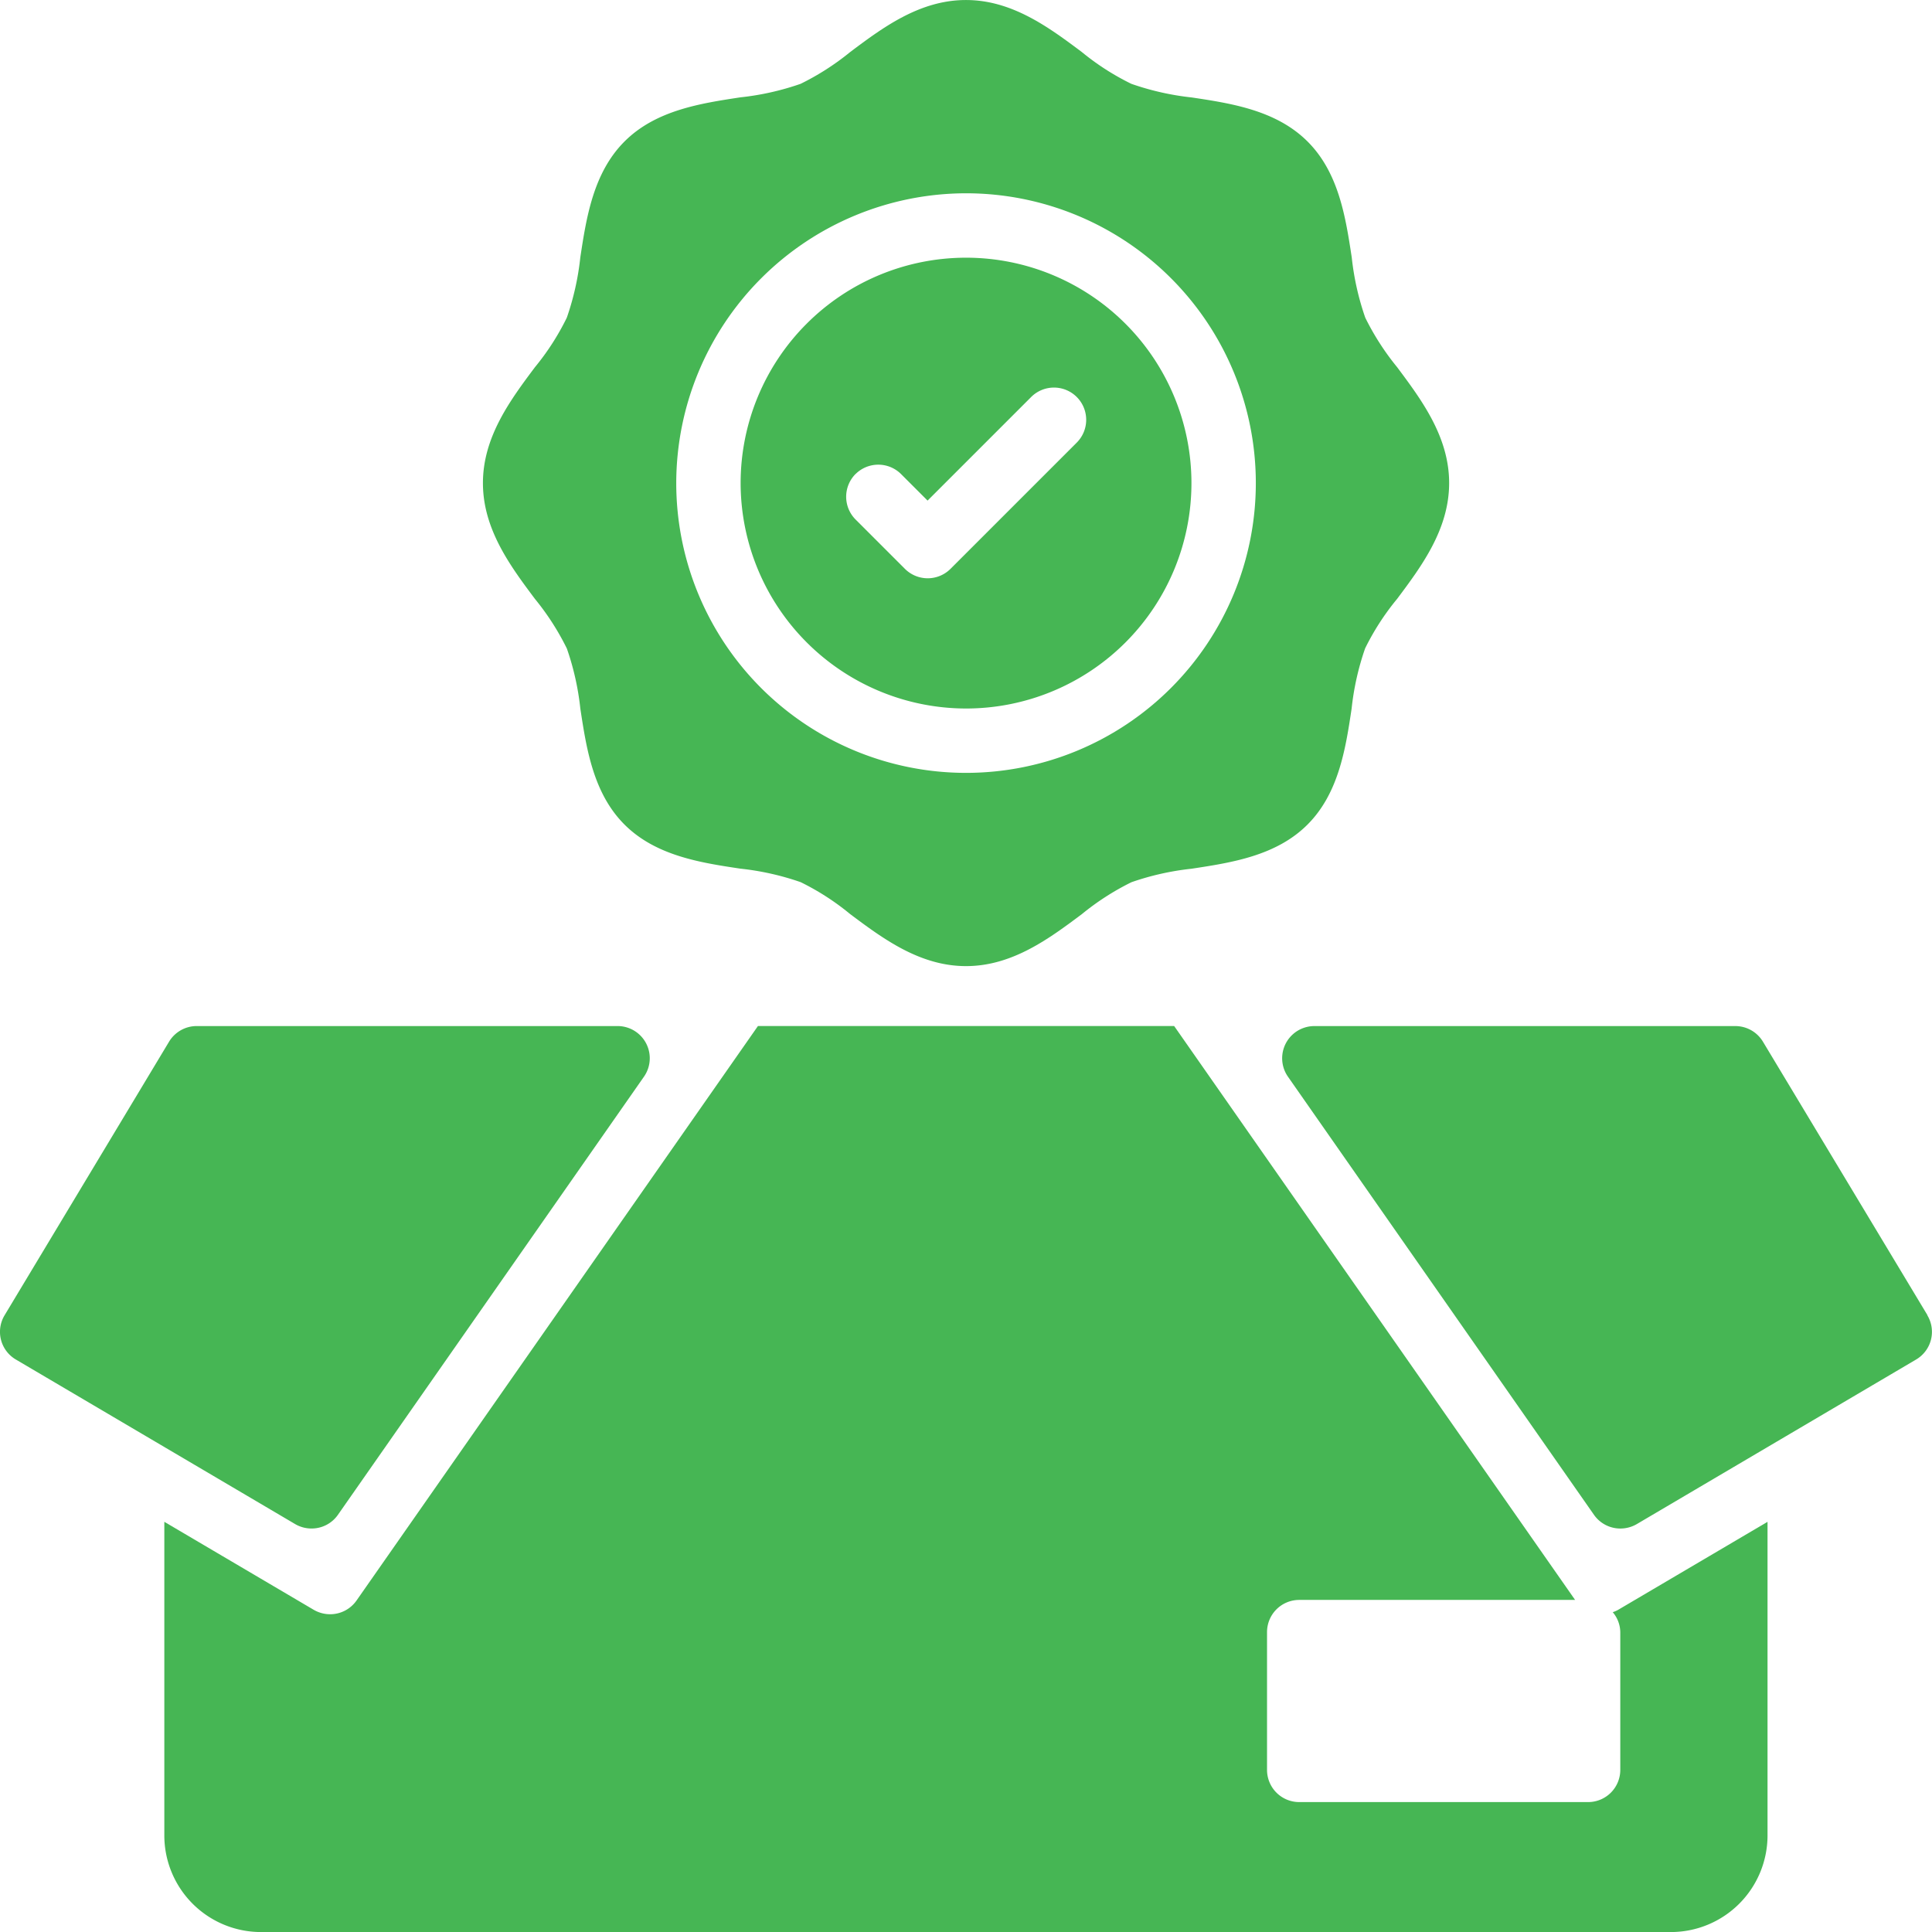 <svg xmlns="http://www.w3.org/2000/svg" width="80.183" height="80.189" viewBox="0 0 80.183 80.189">
  <g id="Group_2148" data-name="Group 2148" transform="translate(-3.124 -3.121)">
    <path id="Path_5802" data-name="Path 5802" d="M92.122,64.911,85.293,53.558a1.336,1.336,0,0,0-1.146-.648H66.679a1.336,1.336,0,0,0-1.1,2.1l12.7,18.182a1.334,1.334,0,0,0,1.1.571,1.353,1.353,0,0,0,.678-.184l11.59-6.829a1.332,1.332,0,0,0,.468-1.838Z" transform="translate(-9.002 -7.204)" fill="#46b654"/>
    <path id="Path_5803" data-name="Path 5803" d="M16.051,73.761a1.33,1.33,0,0,0,1.1-.571l12.7-18.182a1.336,1.336,0,0,0-1.1-2.1l-17.464,0a1.34,1.34,0,0,0-1.146.648L3.315,64.91a1.332,1.332,0,0,0,.468,1.838l11.59,6.829a1.336,1.336,0,0,0,.678.184Z" transform="translate(0 -7.203)" fill="#46b654"/>
    <path id="Path_5804" data-name="Path 5804" d="M48.417,34.335a9.355,9.355,0,1,0-9.355-9.355A9.366,9.366,0,0,0,48.417,34.335ZM43.83,24.606a1.339,1.339,0,0,1,1.891,0l1.1,1.1,4.3-4.3A1.337,1.337,0,0,1,53.011,23.3l-5.239,5.239a1.339,1.339,0,0,1-1.891,0l-2.048-2.048a1.339,1.339,0,0,1,0-1.891Z" transform="translate(-5.2 -1.809)" fill="#46b654"/>
    <path id="Path_5805" data-name="Path 5805" d="M30.04,30.033a11.221,11.221,0,0,1,.561,2.5c.251,1.644.531,3.508,1.831,4.808s3.164,1.584,4.808,1.831a11.253,11.253,0,0,1,2.506.561A10.479,10.479,0,0,1,41.8,41.059c1.353,1.012,2.887,2.158,4.808,2.158s3.455-1.146,4.808-2.158a10.741,10.741,0,0,1,2.055-1.323,11.221,11.221,0,0,1,2.5-.561c1.644-.251,3.508-.531,4.808-1.831s1.584-3.164,1.831-4.808a11.254,11.254,0,0,1,.561-2.506A10.479,10.479,0,0,1,64.5,27.975c1.012-1.353,2.158-2.887,2.158-4.808S65.509,19.713,64.5,18.36a10.741,10.741,0,0,1-1.323-2.055,11.221,11.221,0,0,1-.561-2.5c-.251-1.644-.531-3.508-1.831-4.808s-3.164-1.584-4.808-1.831A11.253,11.253,0,0,1,53.468,6.6,10.479,10.479,0,0,1,51.413,5.28c-1.353-1.012-2.887-2.158-4.808-2.158S43.15,4.267,41.8,5.28A10.741,10.741,0,0,1,39.743,6.6a11.221,11.221,0,0,1-2.5.561c-1.644.251-3.508.531-4.808,1.831S30.849,12.159,30.6,13.8a11.254,11.254,0,0,1-.561,2.506,10.479,10.479,0,0,1-1.323,2.055c-1.012,1.353-2.158,2.887-2.158,4.808s1.146,3.455,2.158,4.808a10.741,10.741,0,0,1,1.323,2.055Zm16.568-18.89A12.027,12.027,0,1,1,34.581,23.17,12.041,12.041,0,0,1,46.608,11.143Z" transform="translate(-3.391 0)" fill="#46b654"/>
    <path id="Path_5806" data-name="Path 5806" d="M71.211,77.233a1.311,1.311,0,0,1,.314.829v5.717a1.336,1.336,0,0,1-1.336,1.336H58.2a1.336,1.336,0,0,1-1.336-1.336V78.061A1.336,1.336,0,0,1,58.2,76.725h11.45L53.009,52.906H35.736L19.077,76.748a1.334,1.334,0,0,1-1.1.571,1.354,1.354,0,0,1-.678-.184l-6.2-3.652V86.5a4.012,4.012,0,0,0,4.009,4.009H73.627A4.012,4.012,0,0,0,77.636,86.5V73.484l-6.2,3.652a1.251,1.251,0,0,1-.231.1Z" transform="translate(-1.155 -7.203)" fill="#46b654"/>
  </g>
</svg>
